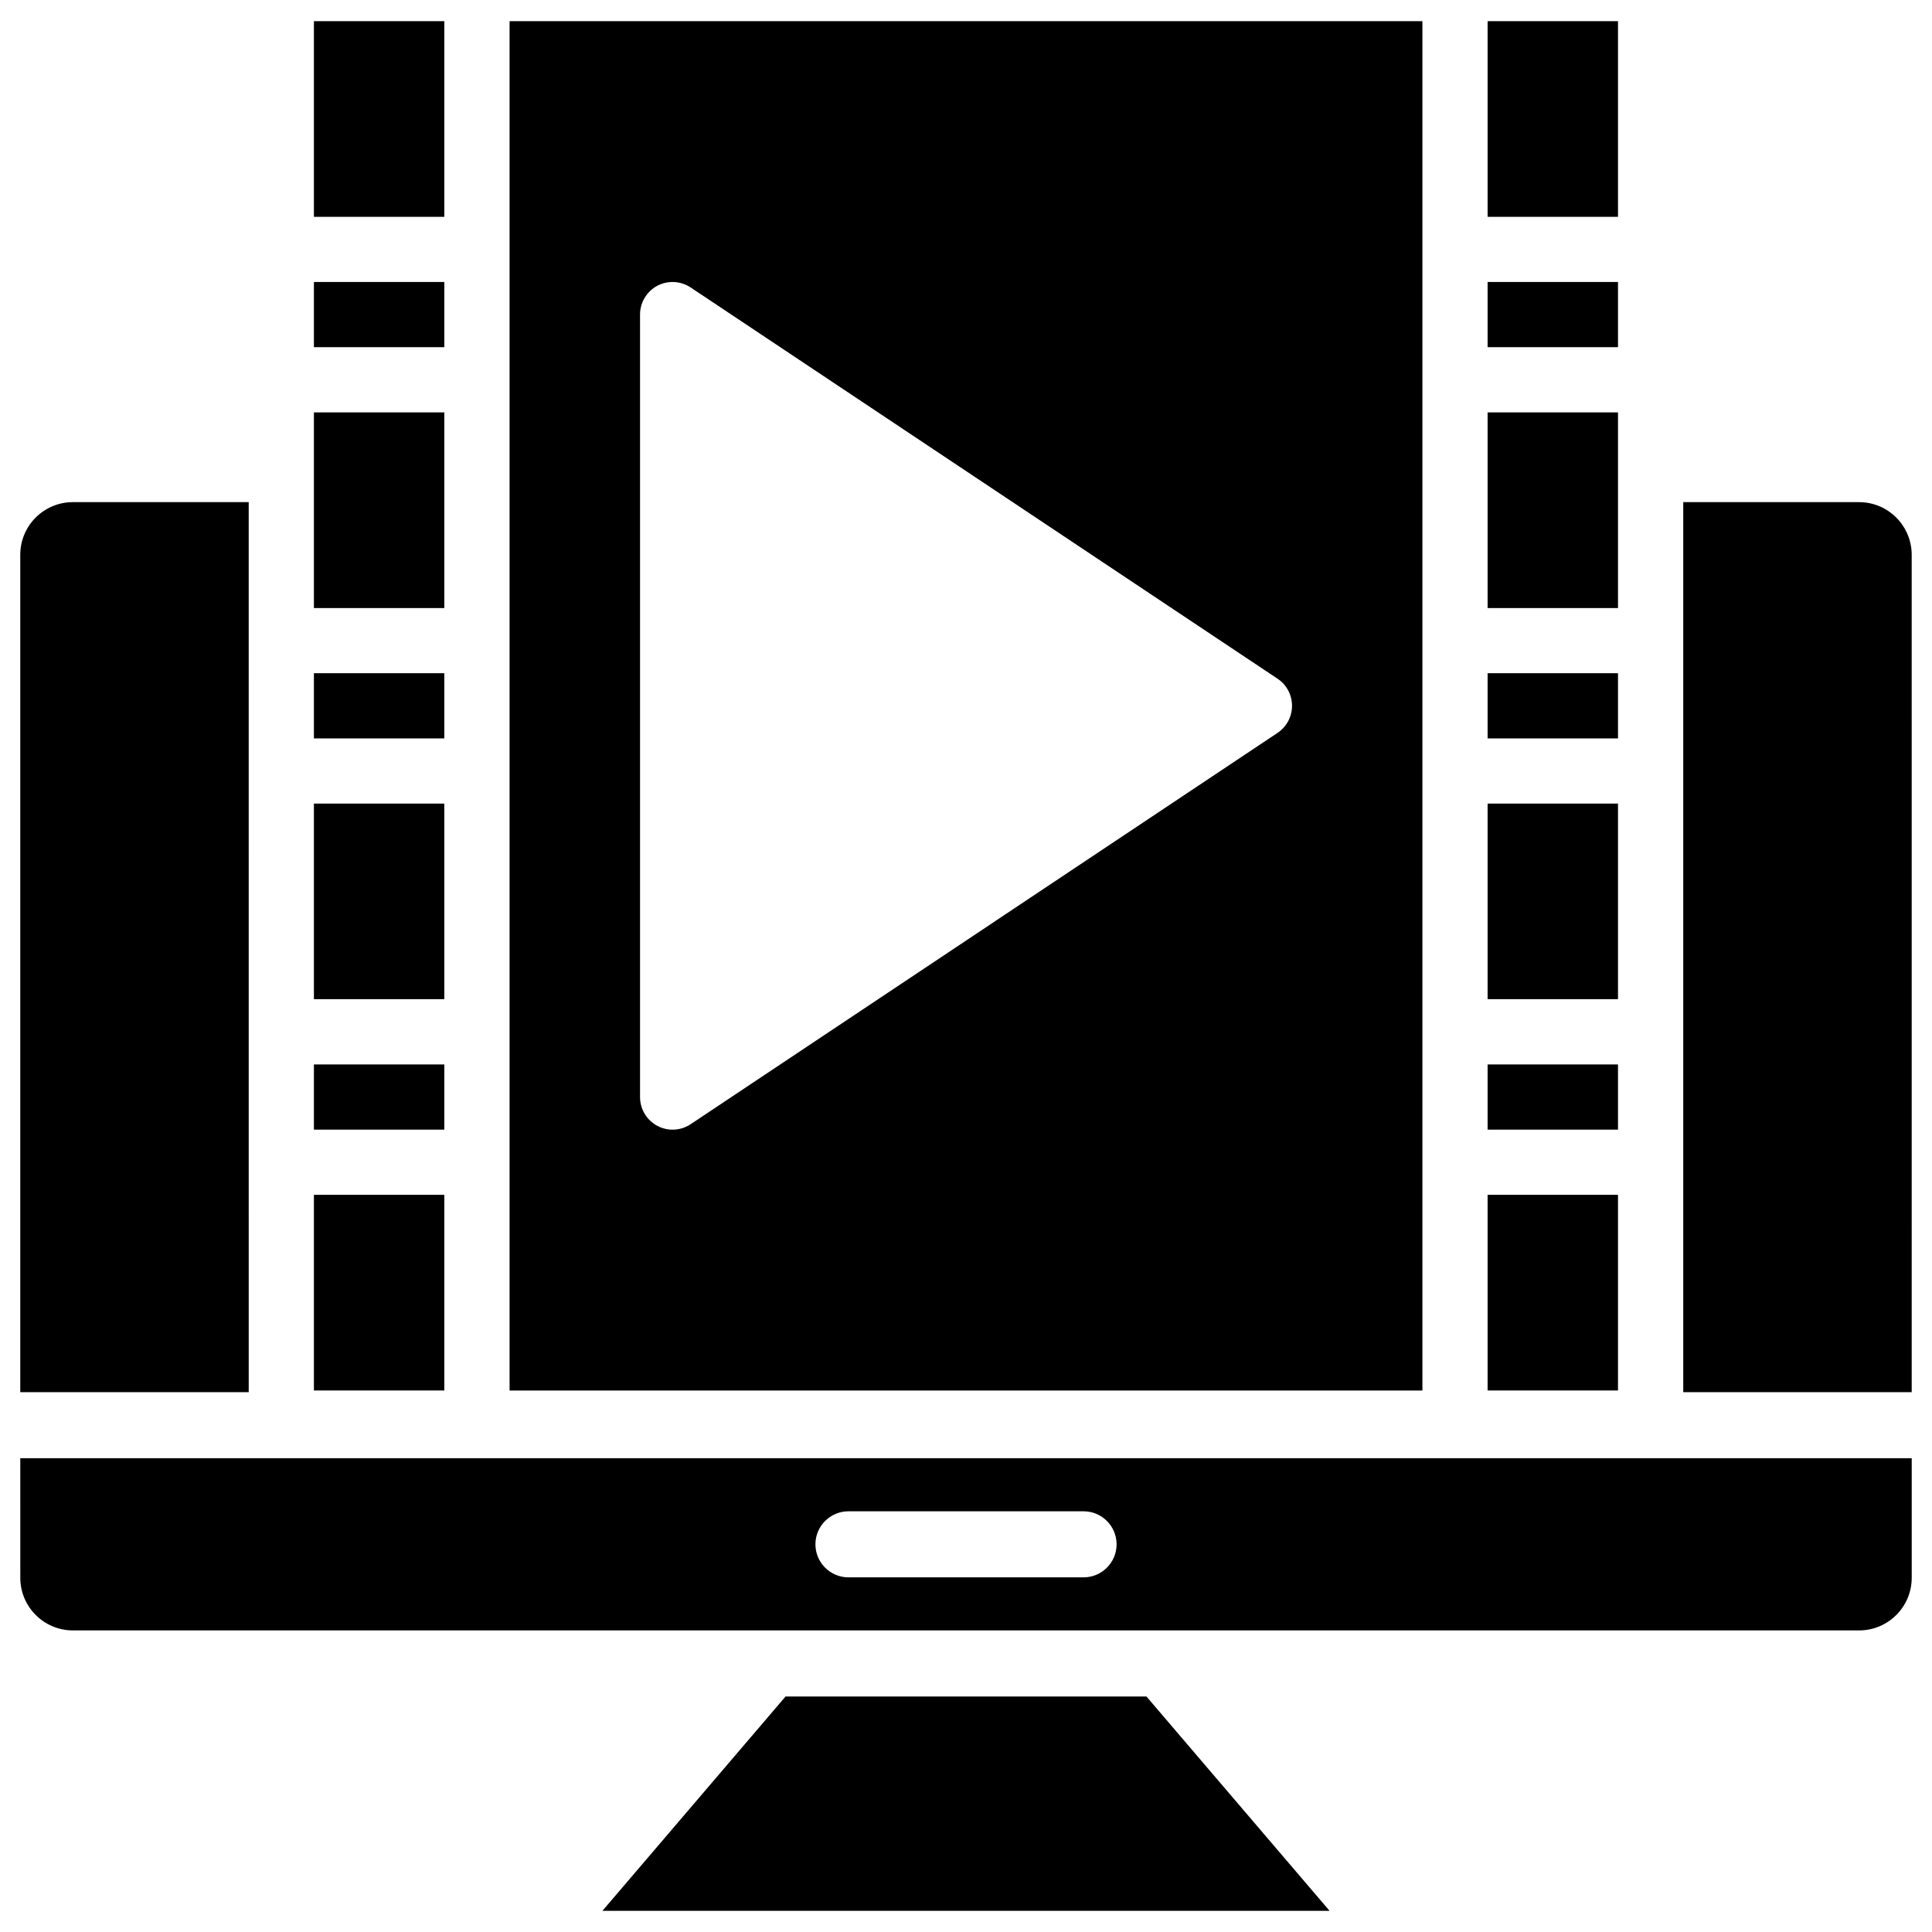 <?xml version="1.0" encoding="UTF-8"?>
<!-- Uploaded to: ICON Repo, www.svgrepo.com, Generator: ICON Repo Mixer Tools -->
<svg fill="#000000" width="800px" height="800px" version="1.1" viewBox="144 144 512 512" xmlns="http://www.w3.org/2000/svg">
 <g>
  <path d="m513.86 512.5h7.094v-362.89h-241.91v362.89zm-186.83-70.578c-1.449 0.965-3.106 1.449-4.785 1.449-1.406 0-2.793-0.336-4.074-1.027-2.812-1.512-4.555-4.43-4.555-7.621v-207.36c0-3.191 1.762-6.109 4.555-7.621 2.793-1.488 6.215-1.32 8.859 0.441l155.53 103.68c2.414 1.594 3.84 4.305 3.84 7.18 0 2.898-1.449 5.582-3.84 7.18z"/>
  <path d="m538.23 460.64h34.555v51.852h-34.555z"/>
  <path d="m227.19 149.61h34.555v51.852h-34.555z"/>
  <path d="m538.23 426.09h34.555v17.277h-34.555z"/>
  <path d="m227.19 218.73h34.555v17.277h-34.555z"/>
  <path d="m538.23 356.96h34.555v51.828h-34.555z"/>
  <path d="m538.23 218.73h34.555v17.277h-34.555z"/>
  <path d="m538.23 149.61h34.555v51.852h-34.555z"/>
  <path d="m538.23 253.29h34.555v51.852h-34.555z"/>
  <path d="m227.19 253.29h34.555v51.852h-34.555z"/>
  <path d="m538.23 322.41h34.555v17.277h-34.555z"/>
  <path d="m227.19 322.41h34.555v17.277h-34.555z"/>
  <path d="m636.68 277.07h-46.602v235.87h60.543l-0.004-221.91c0-7.703-6.254-13.957-13.938-13.957z"/>
  <path d="m352.18 593.59-48.535 56.805h192.71l-48.531-56.805z"/>
  <path d="m149.38 562.14c0 7.684 6.254 13.938 13.938 13.938h473.37c7.684 0 13.938-6.254 13.938-13.938v-31.699h-501.25zm219.47-17.633h62.305c4.828 0 8.754 3.926 8.754 8.754s-3.926 8.754-8.754 8.754h-62.305c-4.828 0-8.754-3.926-8.754-8.754s3.926-8.754 8.754-8.754z"/>
  <path d="m227.19 356.96h34.555v51.828h-34.555z"/>
  <path d="m209.91 277.07h-46.602c-7.684 0-13.938 6.254-13.938 13.938v221.93h60.543z"/>
  <path d="m227.19 426.09h34.555v17.277h-34.555z"/>
  <path d="m227.19 460.64h34.555v51.852h-34.555z"/>
 </g>
</svg>